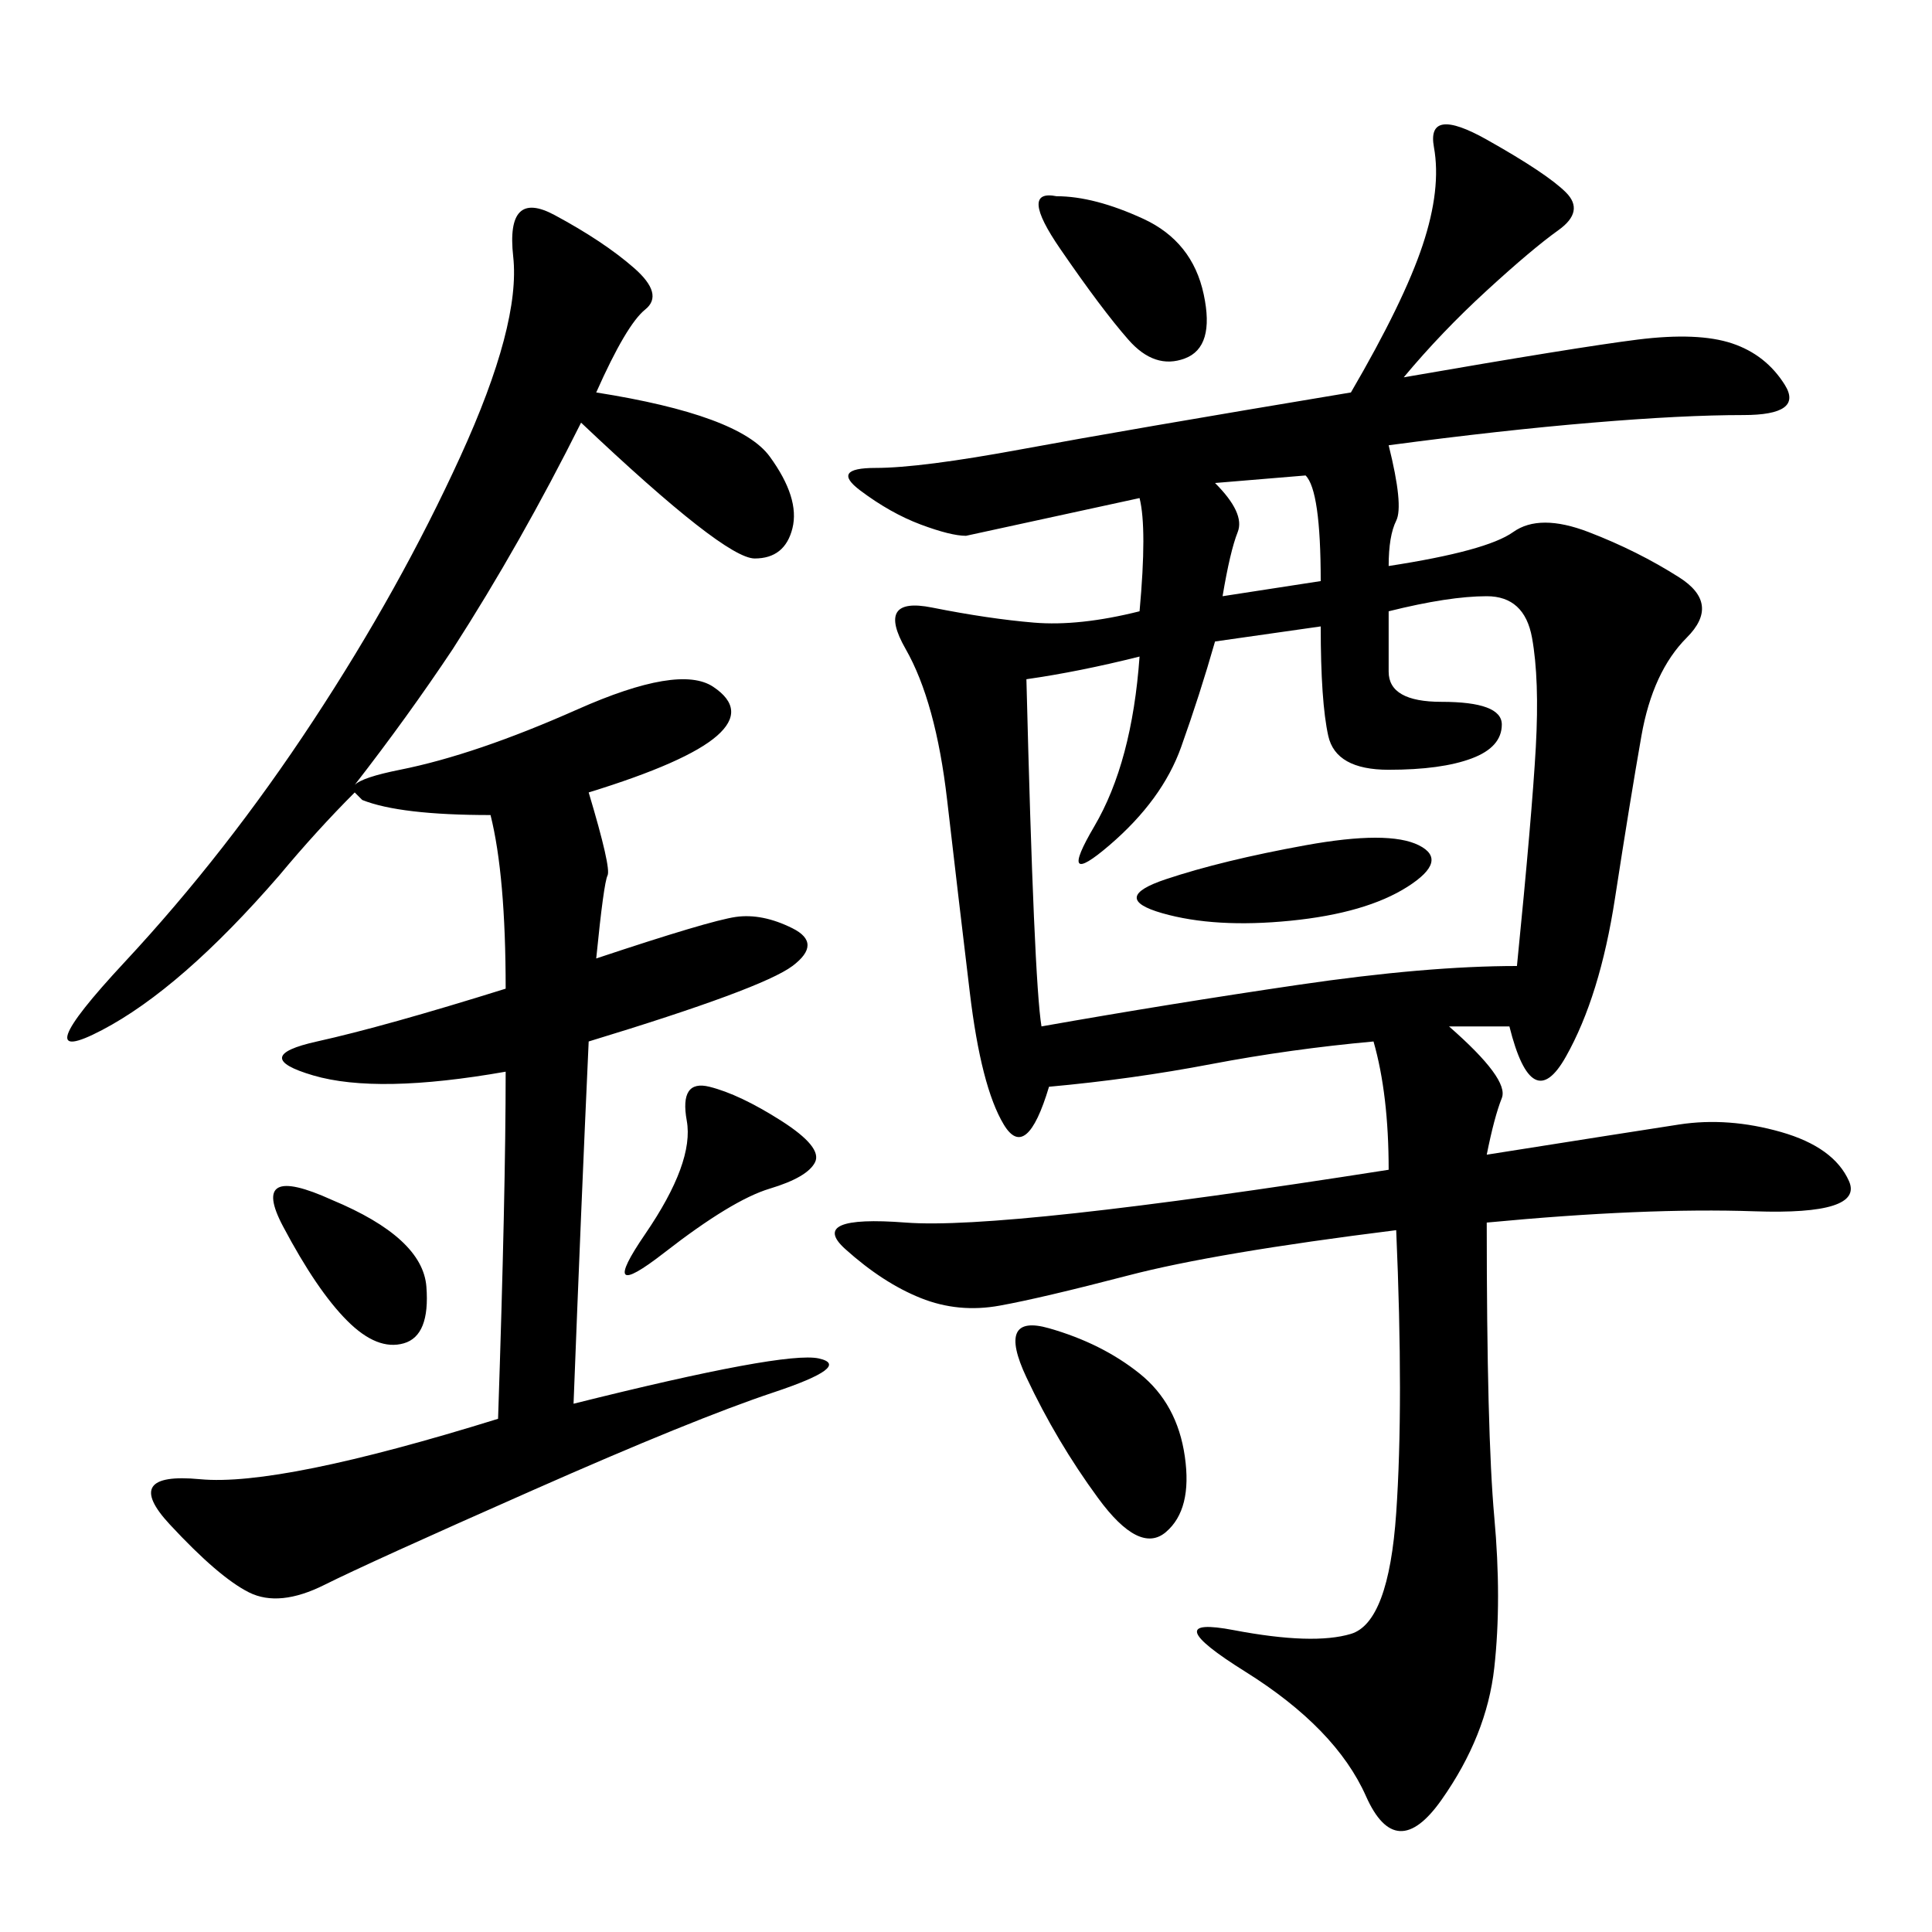 <svg xmlns="http://www.w3.org/2000/svg" xmlns:xlink="http://www.w3.org/1999/xlink" width="300" height="300"><path d="M217.97 58.59Q244.92 53.91 254.30 52.73Q263.67 51.56 268.95 53.32Q274.22 55.08 277.15 59.77Q280.08 64.45 270.70 64.45L270.70 64.45Q261.33 64.45 247.27 65.63Q233.20 66.80 215.63 69.14L215.63 69.14Q217.97 78.52 216.80 80.86Q215.63 83.20 215.63 87.89L215.63 87.89Q230.86 85.55 234.96 82.62Q239.06 79.69 246.68 82.62Q254.30 85.55 260.74 89.65Q267.19 93.75 261.91 99.02Q256.64 104.30 254.88 114.26Q253.13 124.22 250.78 139.45Q248.44 154.69 243.16 164.06Q237.89 173.44 234.38 159.38L234.38 159.38L225 159.38Q234.38 167.58 233.20 170.51Q232.03 173.44 230.86 179.30L230.86 179.30Q253.13 175.78 260.74 174.61Q268.36 173.44 276.56 175.78Q284.77 178.13 287.11 183.40Q289.45 188.67 272.46 188.09Q255.47 187.50 230.86 189.84L230.86 189.84Q230.86 222.66 232.03 235.55Q233.20 248.44 232.03 258.98Q230.86 269.53 223.83 279.49Q216.80 289.45 212.11 278.91Q207.42 268.36 193.36 259.57Q179.30 250.78 191.60 253.13Q203.91 255.47 209.77 253.71Q215.63 251.95 216.80 234.96Q217.97 217.97 216.80 191.02L216.80 191.02Q188.67 194.53 175.20 198.05Q161.72 201.56 155.27 202.73Q148.83 203.91 142.97 201.56Q137.11 199.22 131.25 193.95Q125.39 188.67 140.63 189.84Q155.86 191.02 215.63 181.64L215.63 181.64Q215.63 169.92 213.28 161.72L213.28 161.72Q200.39 162.89 188.09 165.23Q175.78 167.58 162.89 168.75L162.89 168.75Q159.38 180.47 155.86 174.61Q152.34 168.75 150.59 154.10Q148.83 139.45 147.07 124.22Q145.31 108.98 140.63 100.78Q135.94 92.58 144.73 94.34Q153.52 96.09 160.55 96.68Q167.58 97.27 176.95 94.92L176.95 94.92Q178.13 82.03 176.95 77.34L176.95 77.34L150 83.20Q147.66 83.20 142.97 81.45Q138.28 79.69 133.59 76.17Q128.91 72.66 135.94 72.66L135.94 72.66Q142.97 72.66 158.79 69.73Q174.61 66.80 209.77 60.94L209.77 60.94Q217.97 46.88 220.90 38.09Q223.83 29.30 222.66 22.85Q221.48 16.41 230.86 21.68Q240.23 26.95 243.16 29.88Q246.09 32.81 241.99 35.74Q237.89 38.67 230.86 45.12Q223.83 51.56 217.97 58.59L217.97 58.59ZM91.41 123.05Q94.92 134.77 94.34 135.94Q93.75 137.11 92.58 148.83L92.58 148.83Q110.16 142.97 114.26 142.38Q118.36 141.80 123.05 144.14Q127.73 146.48 123.05 150Q118.36 153.52 91.41 161.72L91.41 161.72Q90.23 187.50 89.06 217.97L89.06 217.97Q121.88 209.77 127.15 210.94Q132.42 212.11 120.12 216.21Q107.81 220.31 82.62 231.45Q57.42 242.58 50.39 246.09Q43.36 249.61 38.67 247.27Q33.98 244.92 26.37 236.72Q18.75 228.52 31.05 229.69Q43.36 230.86 77.34 220.31L77.34 220.31Q78.52 185.16 78.52 166.41L78.52 166.41Q58.59 169.92 48.63 166.99Q38.67 164.06 49.22 161.72Q59.77 159.38 78.52 153.52L78.52 153.52Q78.52 135.94 76.17 126.56L76.17 126.56Q62.11 126.56 56.25 124.22L56.25 124.22L55.08 123.05Q49.22 128.91 43.36 135.94L43.36 135.94Q28.13 153.52 15.82 159.96Q3.52 166.41 19.34 149.41Q35.16 132.42 48.63 111.91Q62.11 91.41 71.48 70.90Q80.86 50.39 79.69 39.84Q78.52 29.30 86.13 33.40Q93.75 37.50 98.44 41.60Q103.13 45.70 100.20 48.05Q97.27 50.39 92.58 60.94L92.58 60.94Q114.84 64.45 119.53 70.90Q124.22 77.34 123.05 82.03Q121.88 86.72 117.19 86.72L117.19 86.72Q112.50 86.72 90.23 65.63L90.23 65.63Q80.86 84.38 70.31 100.78L70.31 100.78Q63.28 111.33 55.08 121.88L55.08 121.88Q56.25 120.70 62.11 119.53L62.11 119.53Q73.83 117.19 89.65 110.16Q105.47 103.13 110.74 106.64Q116.02 110.16 111.33 114.26Q106.64 118.36 91.41 123.05L91.41 123.05ZM215.63 94.92L215.63 104.30Q215.63 108.98 223.83 108.98L223.83 108.98Q233.20 108.98 233.20 112.50L233.20 112.50Q233.20 116.02 228.52 117.77Q223.83 119.53 215.63 119.53L215.63 119.53Q207.42 119.53 206.25 114.26Q205.08 108.98 205.08 97.27L205.08 97.27L188.67 99.61Q186.33 107.81 183.40 116.02Q180.47 124.22 172.27 131.25Q164.06 138.28 169.92 128.32Q175.78 118.36 176.95 101.95L176.95 101.95Q167.58 104.30 159.38 105.47L159.38 105.47Q160.55 152.34 161.72 159.38L161.72 159.38Q181.64 155.86 201.56 152.93Q221.48 150 235.55 150L235.55 150Q237.89 126.56 238.48 116.02Q239.06 105.47 237.89 99.02Q236.72 92.58 230.86 92.58L230.86 92.58Q225 92.58 215.63 94.92L215.63 94.92ZM162.89 206.25Q171.09 208.59 176.95 213.28Q182.81 217.97 183.98 226.17Q185.16 234.38 181.05 237.89Q176.95 241.41 170.51 232.62Q164.06 223.83 159.38 213.87Q154.69 203.91 162.89 206.25L162.89 206.25ZM220.31 131.25Q225 133.59 218.55 137.70Q212.11 141.80 200.39 142.97Q188.67 144.14 180.47 141.80Q172.27 139.45 181.05 136.52Q189.84 133.59 202.73 131.25Q215.63 128.91 220.31 131.25L220.31 131.25ZM164.06 30.47Q169.92 30.47 177.54 33.98Q185.16 37.50 186.91 45.70Q188.67 53.91 183.98 55.66Q179.30 57.42 175.20 52.73Q171.09 48.05 164.65 38.67Q158.20 29.30 164.06 30.47L164.06 30.47ZM110.16 168.75Q114.84 169.92 121.29 174.02Q127.73 178.13 126.56 180.47Q125.39 182.81 119.53 184.57Q113.67 186.33 103.13 194.53Q92.58 202.73 100.20 191.60Q107.81 180.47 106.64 174.02Q105.47 167.58 110.16 168.75L110.16 168.75ZM51.56 186.33Q65.63 192.19 66.21 199.80Q66.80 207.42 62.70 208.59Q58.59 209.77 53.91 205.08Q49.22 200.39 43.95 190.43Q38.67 180.47 51.56 186.33L51.56 186.33ZM188.67 75Q193.36 79.69 192.19 82.62Q191.02 85.55 189.84 92.58L189.84 92.58L205.08 90.23Q205.08 76.17 202.73 73.83L202.73 73.83L188.67 75Z"/></svg>